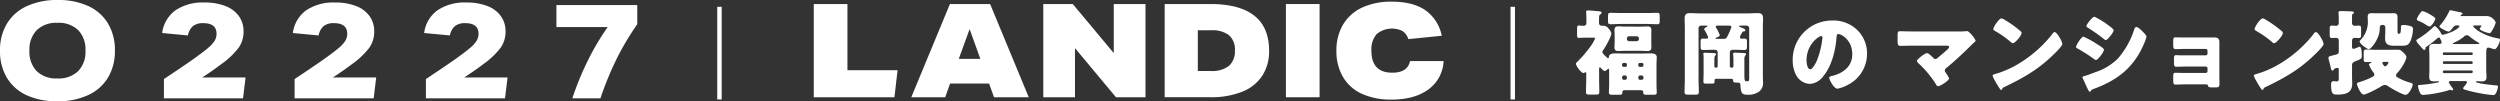 <svg xmlns="http://www.w3.org/2000/svg" width="243.854mm" height="9.878mm" viewBox="0 0 691.24 28"><rect x="0" y="0" width="691.24" height="28" fill="#333333" stroke="none"/><defs><style>.cls-1{fill:#fff;}</style></defs><g id="Layer_2" data-name="Layer 2"><g id="Layer_1-2" data-name="Layer 1"><polygon class="cls-1" points="225.005 1.12 225.005 26.886 247.308 26.886 248.173 19.415 234.314 19.415 234.314 1.12 225.005 1.12"/><path class="cls-1" d="M268.1,8.044l2.959,8.232H265.1Zm-5.451-6.926-10.68,25.767h9.381l1.336-3.789h10.791l1.37,3.789h9.6L273.761,1.118Z"/><polygon class="cls-1" points="307.952 1.118 307.952 14.685 296.621 1.118 288.465 1.118 288.465 26.885 297.232 26.885 297.232 13.314 308.563 26.885 316.721 26.885 316.721 1.118 307.952 1.118"/><path class="cls-1" d="M322.026,26.881V1.118h12.63q8.085,0,12.162,3.228T350.9,14a12.417,12.417,0,0,1-1.876,6.926,11.826,11.826,0,0,1-5.54,4.424,23.082,23.082,0,0,1-8.9,1.529Zm12.738-7.251a7.586,7.586,0,0,0,5.035-1.41,5.342,5.342,0,0,0,1.642-4.292,5.173,5.173,0,0,0-1.624-4.187,7.524,7.524,0,0,0-4.945-1.372h-3.68V19.63Z"/><rect class="cls-1" x="355.551" y="1.119" width="9.309" height="25.767"/><path class="cls-1" d="M399.145,16.885a10.152,10.152,0,0,1-4.187,7.833q-3.824,2.817-10.212,2.816a19.365,19.365,0,0,1-8.14-1.571,11.62,11.62,0,0,1-5.25-4.639A13.946,13.946,0,0,1,369.516,14a13.826,13.826,0,0,1,1.805-7.148,11.909,11.909,0,0,1,5.231-4.727,18.928,18.928,0,0,1,8.3-1.661q5.81,0,9.238,2.347a11.311,11.311,0,0,1,4.548,7.072l-9.238.938a4.164,4.164,0,0,0-1.608-2.236,6.592,6.592,0,0,0-7.179.867A6.5,6.5,0,0,0,379.188,14q0,6.1,5.771,6.1,4.227,0,4.911-3.214Z"/><path class="cls-1" d="M418.886,1.881V27.5h-1.23V1.881Z"/><path class="cls-1" d="M444.912,19.533c0-.307,0-.513-.2-.513-.18,0-.333.206-.435.308a.894.894,0,0,1-.59.308c-.282,0-.82-.59-1-.795-.1-.1-.179-.2-.307-.2-.231,0-.231.2-.231.435v2.844c0,1.178.051,2.331.051,3.51,0,.666-.256.717-1.1.717h-1.486c-.82,0-1.1-.051-1.1-.692,0-1.179.077-2.357.077-3.535V20.455c0-.308,0-.486-.18-.486a.39.39,0,0,0-.255.1.548.548,0,0,1-.333.128c-.641,0-2.076-2-2.076-2.536,0-.282.231-.435.41-.615a31.249,31.249,0,0,0,3.408-3.945,11.2,11.2,0,0,0,1.486-2.486c0-.205-.282-.205-.539-.205h-2.254c-.718,0-1.409.077-1.691.077-.461,0-.513-.282-.513-.922V8.184c0-.9.052-1.127.513-1.127.384,0,.82.076,1.153.076.538,0,.922-.154.922-.871V5.878c0-1.409-.077-2.511-.077-2.639,0-.307.2-.359.487-.359.461,0,2.46.18,3,.231.512.051.768.1.768.409,0,.257-.179.359-.461.539-.205.128-.231.743-.231,1.229V6.313a.7.7,0,0,0,.692.794h.384a1.8,1.8,0,0,1,1.538.769.465.465,0,0,1,.128.18,2.116,2.116,0,0,1,.666,1.2c0,.845-1.717,3.868-2.28,4.636a.989.989,0,0,0-.205.513c0,.333.64.922,1.025,1.281a2.142,2.142,0,0,1,.23.205c.1.1.18.179.308.179.256,0,.256-.281.256-.41.077-.845,1.153-.9,1.768-.9.871,0,1.767.051,2.638.051h4.407c.871,0,1.768-.051,2.639-.051.794,0,1.767.077,1.767,1.1,0,.41-.076,1.179-.076,2.152V23.2c0,.949.076,2,.076,2.358,0,.589-.384.64-.871.64h-2.024c-.461,0-.845-.051-.845-.615v-.153c0-.385-.41-.488-.743-.488h-4.432c-.461,0-.589.257-.589.461v.155c0,.563-.334.64-.846.64h-2.024c-.487,0-.871-.077-.871-.64,0-.308.077-1.512.077-2.358ZM455.467,3.6c.9,0,1.793-.051,2.716-.051.717,0,.717.306.717,1.229v.9c0,.718-.025,1.024-.691,1.024-.923,0-1.845-.076-2.742-.076h-7.429c-.923,0-1.82.076-2.742.076-.615,0-.691-.306-.691-.922V4.8c0-.949,0-1.255.717-1.255.9,0,1.819.051,2.716.051Zm-1.844,3.765c.64,0,1.28-.051,1.9-.051.742,0,1.075.256,1.075,1.025,0,.487-.025,1.025-.025,1.563v1.614c0,.538.025,1.05.025,1.563,0,.769-.333,1.025-1.05,1.025-.641,0-1.281-.051-1.921-.051H449.37c-.641,0-1.281.051-1.9.051-.743,0-1.076-.256-1.076-1.025,0-.513.051-1.025.051-1.563V9.9c0-.538-.051-1.076-.051-1.563,0-.769.333-1.05,1.05-1.05.641,0,1.281.076,1.922.076Zm-3.792,10.453a.406.406,0,0,0-.41-.41h-.512a.422.422,0,0,0-.41.41v.256a.421.421,0,0,0,.41.41h.512a.39.39,0,0,0,.41-.41Zm0,3.562a.493.493,0,0,0-.487-.513h-.333a.514.514,0,0,0-.512.513v.179a.513.513,0,0,0,.512.512h.333a.492.492,0,0,0,.487-.512Zm0-10.607a.624.624,0,0,0,.615.615h2.1a.623.623,0,0,0,.615-.615v-.128a.623.623,0,0,0-.615-.615h-2.1a.607.607,0,0,0-.615.615Zm4.586,7.045a.422.422,0,0,0-.41-.41h-.615a.4.4,0,0,0-.41.41v.256a.4.4,0,0,0,.41.41h.615a.42.42,0,0,0,.41-.41Zm0,3.562a.515.515,0,0,0-.513-.513h-.435a.493.493,0,0,0-.487.513v.179a.492.492,0,0,0,.487.512h.435a.514.514,0,0,0,.513-.512Z"/><path class="cls-1" d="M474.576,21.787c-.384,0-.512.18-.512.41v.308c0,.563-.154.615-.8.615H471.86c-.64,0-.871-.052-.871-.538,0-.8.051-1.589.051-2.357V16.279a9.716,9.716,0,0,0-.051-1.2.557.557,0,0,1-.026-.205c0-.282.231-.282.461-.282.436,0,2.153.077,2.562.1.257.027.487.078.487.333a.433.433,0,0,1-.205.334c-.23.205-.256.692-.256,1.23V18.3a.4.4,0,0,0,.41.41h.1a.4.4,0,0,0,.41-.41V14.614c0-.538-.257-.845-.8-.845h-.717c-.82,0-1.666.051-2.485.051-.666,0-.718-.307-.718-1.025V11.643c0-.718.077-.974.743-.974.231,0,.436.025.667.025.281,0,.666-.025.666-.41a8.532,8.532,0,0,0-.9-1.819.836.836,0,0,1-.179-.409c0-.257.486-.513.691-.616.129-.077.2-.153.2-.23,0-.128-.153-.128-.307-.128h-1.435a.716.716,0,0,0-.717.717V21.608c0,1.281.077,2.562.077,3.818,0,.666-.256.742-1.1.742h-1.665c-.871,0-1.179-.051-1.179-.717,0-1.281.077-2.562.077-3.843V7.8c0-.922-.051-1.844-.051-2.767,0-1.05.461-1.409,1.486-1.409.871,0,1.767.077,2.664.077h13.374c.871,0,1.768-.077,2.639-.077s1.511.2,1.511,1.409c0,.923-.051,1.845-.051,2.767V20.327c0,.692.026,1.409.026,2.126a3.152,3.152,0,0,1-.9,2.742,4.909,4.909,0,0,1-3.126,1c-1.307,0-1.742-.179-1.973-.973a7.293,7.293,0,0,1-.23-1.692v-.1a.6.6,0,0,0-.615-.589h-.128c-.871,0-1.281-.026-1.281-.564v-.128c0-.128-.1-.359-.564-.359Zm.384-14.7c-.2,0-.563,0-.563.281a.6.6,0,0,0,.128.333,12.323,12.323,0,0,1,1,2.025c0,.282-.794.615-1.025.716-.077.027-.154.078-.154.155,0,.153.154.153.333.153h1.9c.743,0,.846-.308,1.23-1.075a18.316,18.316,0,0,0,.922-2.178c0-.359-.384-.41-.64-.41Zm6.123,3.2c0,.308.308.41.564.41.2,0,.41-.025.615-.025.691,0,.768.256.768.974v1.1c0,.742-.051,1.076-.717,1.076-.846,0-1.665-.051-2.511-.051h-.64c-.538,0-.871.23-.871.793V18.3a.4.4,0,0,0,.409.41h.18a.421.421,0,0,0,.41-.41v-1.23a17.343,17.343,0,0,0-.077-2V14.87c0-.282.2-.308.41-.308.486,0,2.075.078,2.408.1.384.025.743.025.743.333,0,.18-.128.257-.23.359a2.059,2.059,0,0,0-.231,1.23v3.33c0,2.383,0,2.562.743,2.562.589,0,.589-.154.589-1.588V7.8a.716.716,0,0,0-.717-.717h-1.589c-.307,0-.486,0-.486.128,0,.18.486.358.742.461.41.154,1,.358,1,.692,0,.307-.282.307-.487.333-.333.051-.282.051-.461.384-.052.077-.077.154-.128.231A2.437,2.437,0,0,0,481.083,10.284Z"/><path class="cls-1" d="M513.513,8.286a9.016,9.016,0,0,1,2.716,6.584,9.6,9.6,0,0,1-5.149,8.506,9.855,9.855,0,0,1-3.049,1.152c-.9,0-2.255-2.356-2.255-3.074,0-.23.231-.333.974-.512,2.972-.768,5.4-2.639,5.4-5.919,0-4.021-3.074-5.61-3.842-5.61-.436,0-.487.461-.513.923-.282,3.56-1.306,7.916-3.663,10.734a4.964,4.964,0,0,1-3.715,2.126,4.565,4.565,0,0,1-3.9-2.638,8.689,8.689,0,0,1-.845-3.843A10.855,10.855,0,0,1,506.6,5.673,9.5,9.5,0,0,1,513.513,8.286ZM499.5,16.664c0,.614.153,2.484,1.05,2.484.615,0,1.486-1.69,1.742-2.228a23.151,23.151,0,0,0,1.614-6.559c0-.205-.1-.384-.333-.384C502.83,9.977,499.5,12.334,499.5,16.664Z"/><path class="cls-1" d="M541.435,8.7a19.162,19.162,0,0,0,2.1-.077,1.171,1.171,0,0,1,.307-.025c.436,0,1.025.666,1.563,1.306a5.044,5.044,0,0,1,.846,1.332c0,.154-.257.384-.666.744-.257.23-.564.511-.872.844-2.075,2.05-4.227,4.048-6.456,5.893a1.084,1.084,0,0,0-.538.795,1.132,1.132,0,0,0,.282.614,8.589,8.589,0,0,1,.922,1.563c0,.538-2.408,2.152-3.074,2.152-.231,0-.436-.333-.564-.538a27.941,27.941,0,0,0-4.714-5.688c-.179-.179-.563-.538-.563-.768,0-.436,2.2-2.153,2.818-2.153.435,0,1.409,1,1.742,1.333a.682.682,0,0,0,.563.282,1.016,1.016,0,0,0,.692-.359c.9-.768,1.819-1.486,2.665-2.3.154-.155.435-.411.435-.666,0-.333-.384-.36-.845-.36h-9.172c-1.127,0-2.434.052-3.459.052-.717,0-.768-.461-.768-1.384V10.054c0-1.23.051-1.409.666-1.409,1.2,0,2.383.051,3.561.051Z"/><path class="cls-1" d="M569.639,10.669c.051.076.077.179.154.281a4.1,4.1,0,0,1,.435,1.2c0,.616-2.075,2.588-2.613,3.1-4.125,4.021-8.25,6.327-13.374,8.787a1.112,1.112,0,0,0-.691.666.223.223,0,0,1-.2.153c-.205,0-.359-.23-.461-.409a22.239,22.239,0,0,1-1.2-1.973,6.442,6.442,0,0,1-.743-1.537c0-.231.281-.359.486-.41a26.982,26.982,0,0,0,6.559-2.818A34.3,34.3,0,0,0,567.231,9.7c.051-.077.1-.128.153-.205.231-.333.436-.615.718-.615C568.614,8.875,569.408,10.259,569.639,10.669ZM554.216,5.442a29.23,29.23,0,0,1,4.509,3.228.55.55,0,0,1,.231.462c0,.742-1.82,2.817-2.409,2.817a1.117,1.117,0,0,1-.64-.384,26.5,26.5,0,0,0-4.3-3c-.2-.128-.461-.281-.461-.538,0-.511,1.537-2.945,2.279-2.945A2.584,2.584,0,0,1,554.216,5.442Z"/><path class="cls-1" d="M576.067,10.131a25.468,25.468,0,0,1,3.766,2.075c.512.308,1.9,1.127,1.9,1.563,0,.563-1.64,2.818-2.2,2.818a1.4,1.4,0,0,1-.64-.333,44.532,44.532,0,0,0-4.33-2.768c-.282-.153-.538-.281-.538-.511C574.017,12.487,575.5,10.131,576.067,10.131Zm.256,10.888c.589-.128,2.408-.82,3.074-1.076a15.939,15.939,0,0,0,6.2-3.766,22.879,22.879,0,0,0,4.509-8.045c.1-.281.256-.666.641-.666.358,0,1.153.743,1.46,1.025.333.333,1.281,1.255,1.281,1.64a7.677,7.677,0,0,1-.564,1.69c-2.767,6.661-7.173,10.2-13.809,12.682-.692.257-.743.257-1.05.692a.285.285,0,0,1-.231.179c-.256,0-.589-.743-.691-.974-.359-.716-.9-2.023-1.23-2.664a.992.992,0,0,1-.128-.358C575.785,21.146,576.144,21.07,576.323,21.019ZM582.7,6.8c.359.257,1.717,1.2,1.717,1.563,0,.564-1.666,2.715-2.178,2.715-.179,0-.512-.281-.666-.409a47.22,47.22,0,0,0-4.2-2.946c-.154-.1-.487-.308-.487-.513,0-.486,1.691-2.588,2.2-2.588A20.493,20.493,0,0,1,582.7,6.8Z"/><path class="cls-1" d="M612.289,10.361c.82,0,1.358.308,1.358,1.179v9.838c0,.538.026,1.1.026,1.665,0,.974-.128,1.127-1.153,1.127h-.974c-.743,0-.948-.1-1.05-.512-.077-.282-.2-.334-.9-.334h-5.3c-.9,0-1.819.052-2.716.052-.563,0-.691-.128-.691-1.384v-.9c0-.589.051-.974.589-.974.589,0,1.819.052,2.767.052h5.636a.487.487,0,0,0,.487-.487v-.794a.471.471,0,0,0-.487-.488H604.5c-.948,0-2.05.052-2.741.052-.615,0-.667-.385-.667-1.357v-.667c0-.82.026-1.178.616-1.178.307,0,.947.051,1.613.051h6.559a.487.487,0,0,0,.487-.487v-.8a.487.487,0,0,0-.487-.486h-5.636c-.871,0-1.768.051-2.665.051-.64,0-.691-.307-.691-1.358v-.768c0-.769.051-1.127.589-1.127.384,0,.82.025,1.383.025Z"/><path class="cls-1" d="M641.877,10.669a2.82,2.82,0,0,0,.154.281,4.1,4.1,0,0,1,.435,1.2c0,.616-2.076,2.588-2.613,3.1-4.125,4.021-8.25,6.327-13.374,8.787a1.109,1.109,0,0,0-.691.666.223.223,0,0,1-.205.153c-.2,0-.359-.23-.461-.409a22.49,22.49,0,0,1-1.2-1.973,6.48,6.48,0,0,1-.743-1.537c0-.231.282-.359.487-.41a26.982,26.982,0,0,0,6.559-2.818A34.292,34.292,0,0,0,639.468,9.7c.051-.077.1-.128.155-.205.23-.333.435-.615.716-.615C640.851,8.875,641.646,10.259,641.877,10.669ZM626.454,5.442a29.281,29.281,0,0,1,4.509,3.228.552.552,0,0,1,.23.462c0,.742-1.819,2.817-2.408,2.817a1.111,1.111,0,0,1-.64-.384,26.508,26.508,0,0,0-4.3-3c-.205-.128-.46-.281-.46-.538,0-.511,1.537-2.945,2.279-2.945A2.584,2.584,0,0,1,626.454,5.442Z"/><path class="cls-1" d="M646.664,11.181c0-.589-.461-.717-.948-.717-.307,0-.64.051-.871.051-.64,0-.691-.282-.691-.974V8.132c0-.82.051-1.05.666-1.05.358,0,.742.051,1.076.051a.733.733,0,0,0,.768-.794V5.288c0-.845-.076-1.716-.076-1.793,0-.41.255-.435.589-.435.743,0,2.075.051,2.844.077.2.025.845.025.845.333,0,.178-.205.281-.359.383s-.179.334-.179.769V6.364a.724.724,0,0,0,.691.769c.36,0,.743-.051,1.127-.051.641,0,.692.23.692,1V9.49c0,.769-.051,1.025-.717,1.025-.359,0-.717-.051-1.076-.051a.733.733,0,0,0-.717.717v1.768c0,.281.1.564.435.564a6.886,6.886,0,0,0,1.409-.538.748.748,0,0,1,.231-.052c.614,0,.614,1.9.614,2.332,0,.947-.025,1.024-1.844,1.716-.512.2-.845.487-.845,1.05v3.152c0,.666.051,1.332.051,1.972,0,2.587-1.921,3-4.073,3-1.23,0-1.768-.051-1.768-2.792,0-.488.128-.923.692-.923.076,0,.179.025.256.025a3.418,3.418,0,0,0,.512.052c.615,0,.666-.231.666-1.076V19.3c0-.257-.051-.538-.384-.538a2.29,2.29,0,0,0-.538.128c-.307.077-.307.127-.41.307a.512.512,0,0,1-.411.308c-.281,0-.357-.232-.511-.948-.051-.231-.128-.513-.2-.846s-.41-1.46-.41-1.717c0-.384.255-.435,2.1-.9.512-.128.768-.308.768-.82Zm13.886,2.588c.794,0,1.563-.026,2.331-.026.845,0,.974.153,1.64.794.359.333.846.82.846,1.307a6,6,0,0,1-.565,1.511,13.982,13.982,0,0,1-2,2.87.792.792,0,0,0-.306.588.527.527,0,0,0,.256.488,14.1,14.1,0,0,0,3.612,1.537c.282.077.743.18.743.538,0,.614-1.076,2.844-1.973,2.844-.82,0-4-1.82-4.791-2.358a1.536,1.536,0,0,0-.922-.358,1.946,1.946,0,0,0-1.1.41c-.743.486-4,2.229-4.765,2.229-.871,0-1.871-2.588-1.871-2.92,0-.308.231-.385.487-.462a20.746,20.746,0,0,0,3.843-1.537c.308-.154.461-.282.461-.641a.918.918,0,0,0-.281-.614,8.257,8.257,0,0,1-1.179-2.1c0-.281.359-.409.589-.512.052-.025.1-.051.1-.127s-.1-.1-.18-.1c-.436,0-.871.025-1.307.025-.615,0-.666-.255-.666-.948V14.665c0-.717.076-.974.666-.974.846,0,1.691.078,2.536.078Zm-1.025-6.251a.624.624,0,0,0-.615-.616h-.256c-.641,0-.666.59-.666,1.1,0,2.537-2.331,5.585-3.024,5.585-.511,0-2.535-1.537-2.535-2.1,0-.179.179-.358.307-.486a7.157,7.157,0,0,0,1.947-5.534c0-.231-.025-.436-.025-.666,0-.794.18-1.154,1.024-1.154.41,0,.82.027,1.23.027h3.613c.384,0,.793-.027,1.178-.027.922,0,1.2.257,1.2,1.179V8.465c0,.743.077.871.41.871h.077c.231,0,.461-.179.461-1.87,0-.281.025-.564.742-.564a6.911,6.911,0,0,1,1.922.333c.385.128.666.308.666.743a9.671,9.671,0,0,1-.537,2.947c-.564,1.639-1.256,1.717-2.69,1.717h-2.05c-2.127,0-2.434-.9-2.434-2.2,0-.486.051-1.024.051-1.613ZM660.4,17.3c0-.179-.2-.2-.742-.2H659.3c-.307,0-.59.025-.59.306,0,.155.462.948.769.948C659.859,18.354,660.4,17.483,660.4,17.3Z"/><path class="cls-1" d="M671.717,15.511c0-.743-.051-1.46-.051-2.2,0-.949.461-1.179,1.306-1.179.461,0,.9.025,1.332.025.283,0,.8-.025.8-.41a1.837,1.837,0,0,0-.256-.742c-.23-.487-.256-.615-.512-.615a.78.78,0,0,0-.538.307,34.775,34.775,0,0,1-2.844,2.2c-.256.18-.308.18-.308.411,0,.255-.077.486-.358.486a.51.51,0,0,1-.308-.153c-.384-.411-.768-.846-1.128-1.282-.23-.256-.742-.819-.742-1.152,0-.154.154-.257.281-.334a24.335,24.335,0,0,0,4.561-3.535c.051-.051.129-.128.205-.128.333,0,1.281.948,1.845,2.126a.477.477,0,0,0,.383.282,7.1,7.1,0,0,0,.923-.23c2.23-.616,3.715-1.794,3.715-2.126,0-.232-.257-.232-.435-.232h-.257c-.641,0-.845.257-1.2.718-.257.308-.718.974-1.127.974-.436,0-2.512-1-2.512-1.435a.34.34,0,0,1,.129-.23,15.813,15.813,0,0,0,2.613-4.023c.051-.1.1-.2.256-.2.256,0,2.254.461,2.741.538.179.051.64.153.64.41a.3.3,0,0,1-.281.256c-.128.026-.231.026-.231.18,0,.23.281.23.461.23h6.969a2.878,2.878,0,0,1,2.28,1.793,8.106,8.106,0,0,1-.9,2c-.512.9-.589.923-.845.923-.436,0-2.69-.718-2.69-1.2a.494.494,0,0,1,.128-.257,2.155,2.155,0,0,0,.332-.563c0-.1-.076-.1-.281-.1h-1.562c-.129,0-.41,0-.41.205,0,.257.947.974,1.177,1.154a14.974,14.974,0,0,0,5.509,2.177c.384.077.718.1.718.461,0,.538-.846,2.562-1.486,2.562a5.3,5.3,0,0,1-1.051-.281,1.924,1.924,0,0,0-.666-.155c-.589,0-.616.41-.616,2.358V19.1c0,.743.079,1.485.079,2.228,0,.846-.436,1.179-1.231,1.179-.358,0-1.2-.052-1.357-.052-.1,0-.334.052-.334.18,0,.179.435.23.974.358a2.127,2.127,0,0,0,.436.1c1.024.2,2.715.384,3.766.487.743.051.921.077.921.358,0,.256-.383,2.358-1.281,2.358a35.23,35.23,0,0,1-4.482-.666c-1.1-.205-2.2-.487-3.28-.8-.179-.051-.589-.153-.589-.41,0-.2.282-.487.461-.717.025-.025.077-.1.128-.154a2.847,2.847,0,0,0,.487-.794c0-.282-.307-.333-.512-.333h-3.972c-.23,0-.563,0-.563.333a8.853,8.853,0,0,0,1.127,1.691.455.455,0,0,1,.1.256.364.364,0,0,1-.358.282.355.355,0,0,1-.23-.077.86.86,0,0,0-.231-.077c-.1,0-.795.257-.948.282a33.033,33.033,0,0,1-3.51.769,26.83,26.83,0,0,1-3.1.358c-.562,0-.793-.513-.972-.974a4.886,4.886,0,0,1-.385-1.459c0-.308.18-.308.666-.334a33.845,33.845,0,0,0,4.868-.691c.154-.026.282-.052.282-.18s-.179-.128-.256-.128c-.359,0-.744.026-1.1.026-.819,0-1.358-.18-1.358-1.179,0-.743.051-1.485.051-2.228ZM669.822,3.06a7.852,7.852,0,0,1,1.921.845c.307.179,1.639.922,1.639,1.255,0,.308-1.024,2.178-1.613,2.178a3.44,3.44,0,0,1-1.1-.564,14.906,14.906,0,0,0-2.1-1.076c-.154-.077-.333-.128-.333-.333C668.233,4.981,669.361,3.06,669.822,3.06ZM683.4,15.2a.29.29,0,0,0,.307-.281v-.154a.29.29,0,0,0-.307-.282h-7.686a.284.284,0,0,0-.282.282v.154a.3.3,0,0,0,.282.281Zm-7.635,1.742a.34.34,0,0,0-.333.333v.077a.339.339,0,0,0,.333.333h7.61a.339.339,0,0,0,.332-.333v-.077a.339.339,0,0,0-.332-.333Zm0,2.536a.34.34,0,0,0-.333.333v.078a.339.339,0,0,0,.333.333h7.61a.339.339,0,0,0,.332-.333v-.078a.322.322,0,0,0-.332-.333Zm8.045-7.3c.461,0,.922,0,1.408-.026.1,0,.283,0,.283-.153,0-.077-.078-.128-.154-.18a15.748,15.748,0,0,1-2.562-1.767,1.016,1.016,0,0,0-1.563.128,12.166,12.166,0,0,1-2.818,1.665c-.154.077-.205.1-.205.179,0,.154.154.154.385.154Z"/><path class="cls-1" d="M199.545,1.881V27.5h-1.23V1.881Z"/><path class="cls-1" d="M31.771,14a14.18,14.18,0,0,1-1.885,7.411A12.433,12.433,0,0,1,24.4,26.284,19.849,19.849,0,0,1,15.792,28a19.741,19.741,0,0,1-8.363-1.642,12.367,12.367,0,0,1-5.488-4.8A14.142,14.142,0,0,1,0,14,14.172,14.172,0,0,1,1.885,6.59,12.429,12.429,0,0,1,7.373,1.718,19.839,19.839,0,0,1,15.979,0a19.736,19.736,0,0,1,8.362,1.643,12.385,12.385,0,0,1,5.489,4.8A14.151,14.151,0,0,1,31.771,14Zm-8.139,0a7.671,7.671,0,0,0-2.016-5.674A7.725,7.725,0,0,0,15.9,6.31a7.791,7.791,0,0,0-5.731,2.016A7.628,7.628,0,0,0,8.139,14a7.676,7.676,0,0,0,2.016,5.676,7.725,7.725,0,0,0,5.712,2.016A7.794,7.794,0,0,0,21.6,19.676,7.637,7.637,0,0,0,23.632,14Z"/><path class="cls-1" d="M45.325,27.189V21.853q4.182-2.762,7.575-5.113,3.173-2.239,4.571-3.432a8.723,8.723,0,0,0,1.9-2.072,3.71,3.71,0,0,0,.5-1.885q0-2.946-3.656-2.947a4.441,4.441,0,0,0-2.856.8,4.513,4.513,0,0,0-1.4,2.593l-7.127-.671a9.188,9.188,0,0,1,3.675-6.269A13.41,13.41,0,0,1,56.521.694a15.691,15.691,0,0,1,5.745.952,8.221,8.221,0,0,1,3.751,2.761,7.1,7.1,0,0,1,1.324,4.31,7.682,7.682,0,0,1-1.324,4.44,21.681,21.681,0,0,1-4.795,4.553q-2.5,1.9-5.3,3.7H67.9l-.709,5.784Z"/><path class="cls-1" d="M81.462,27.189V21.853q4.177-2.762,7.574-5.113,3.172-2.239,4.572-3.432a8.766,8.766,0,0,0,1.9-2.072,3.729,3.729,0,0,0,.5-1.885q0-2.946-3.658-2.947a4.434,4.434,0,0,0-2.853.8A4.508,4.508,0,0,0,88.1,9.8l-7.127-.671a9.181,9.181,0,0,1,3.675-6.269,13.408,13.408,0,0,1,8-2.165,15.693,15.693,0,0,1,5.746.952,8.228,8.228,0,0,1,3.75,2.761,7.112,7.112,0,0,1,1.326,4.31,7.691,7.691,0,0,1-1.326,4.44,21.681,21.681,0,0,1-4.8,4.553q-2.5,1.9-5.3,3.7h11.978l-.709,5.784Z"/><path class="cls-1" d="M117.765,27.189V21.853q4.182-2.762,7.576-5.113,3.171-2.239,4.57-3.432a8.7,8.7,0,0,0,1.9-2.072,3.71,3.71,0,0,0,.5-1.885q0-2.946-3.656-2.947a4.441,4.441,0,0,0-2.856.8,4.513,4.513,0,0,0-1.4,2.593l-7.127-.671a9.188,9.188,0,0,1,3.675-6.269A13.41,13.41,0,0,1,128.961.694a15.691,15.691,0,0,1,5.745.952,8.221,8.221,0,0,1,3.751,2.761,7.1,7.1,0,0,1,1.324,4.31,7.675,7.675,0,0,1-1.324,4.44,21.681,21.681,0,0,1-4.795,4.553q-2.5,1.9-5.3,3.7h11.977l-.709,5.784Z"/><path class="cls-1" d="M158.25,27.189A80.289,80.289,0,0,1,162.56,16.7a68.215,68.215,0,0,1,5.465-9.217H153.846V1.4H176.2V6.7a75.038,75.038,0,0,0-5.71,9.59,89.846,89.846,0,0,0-4.476,10.9Z"/></g></g></svg>